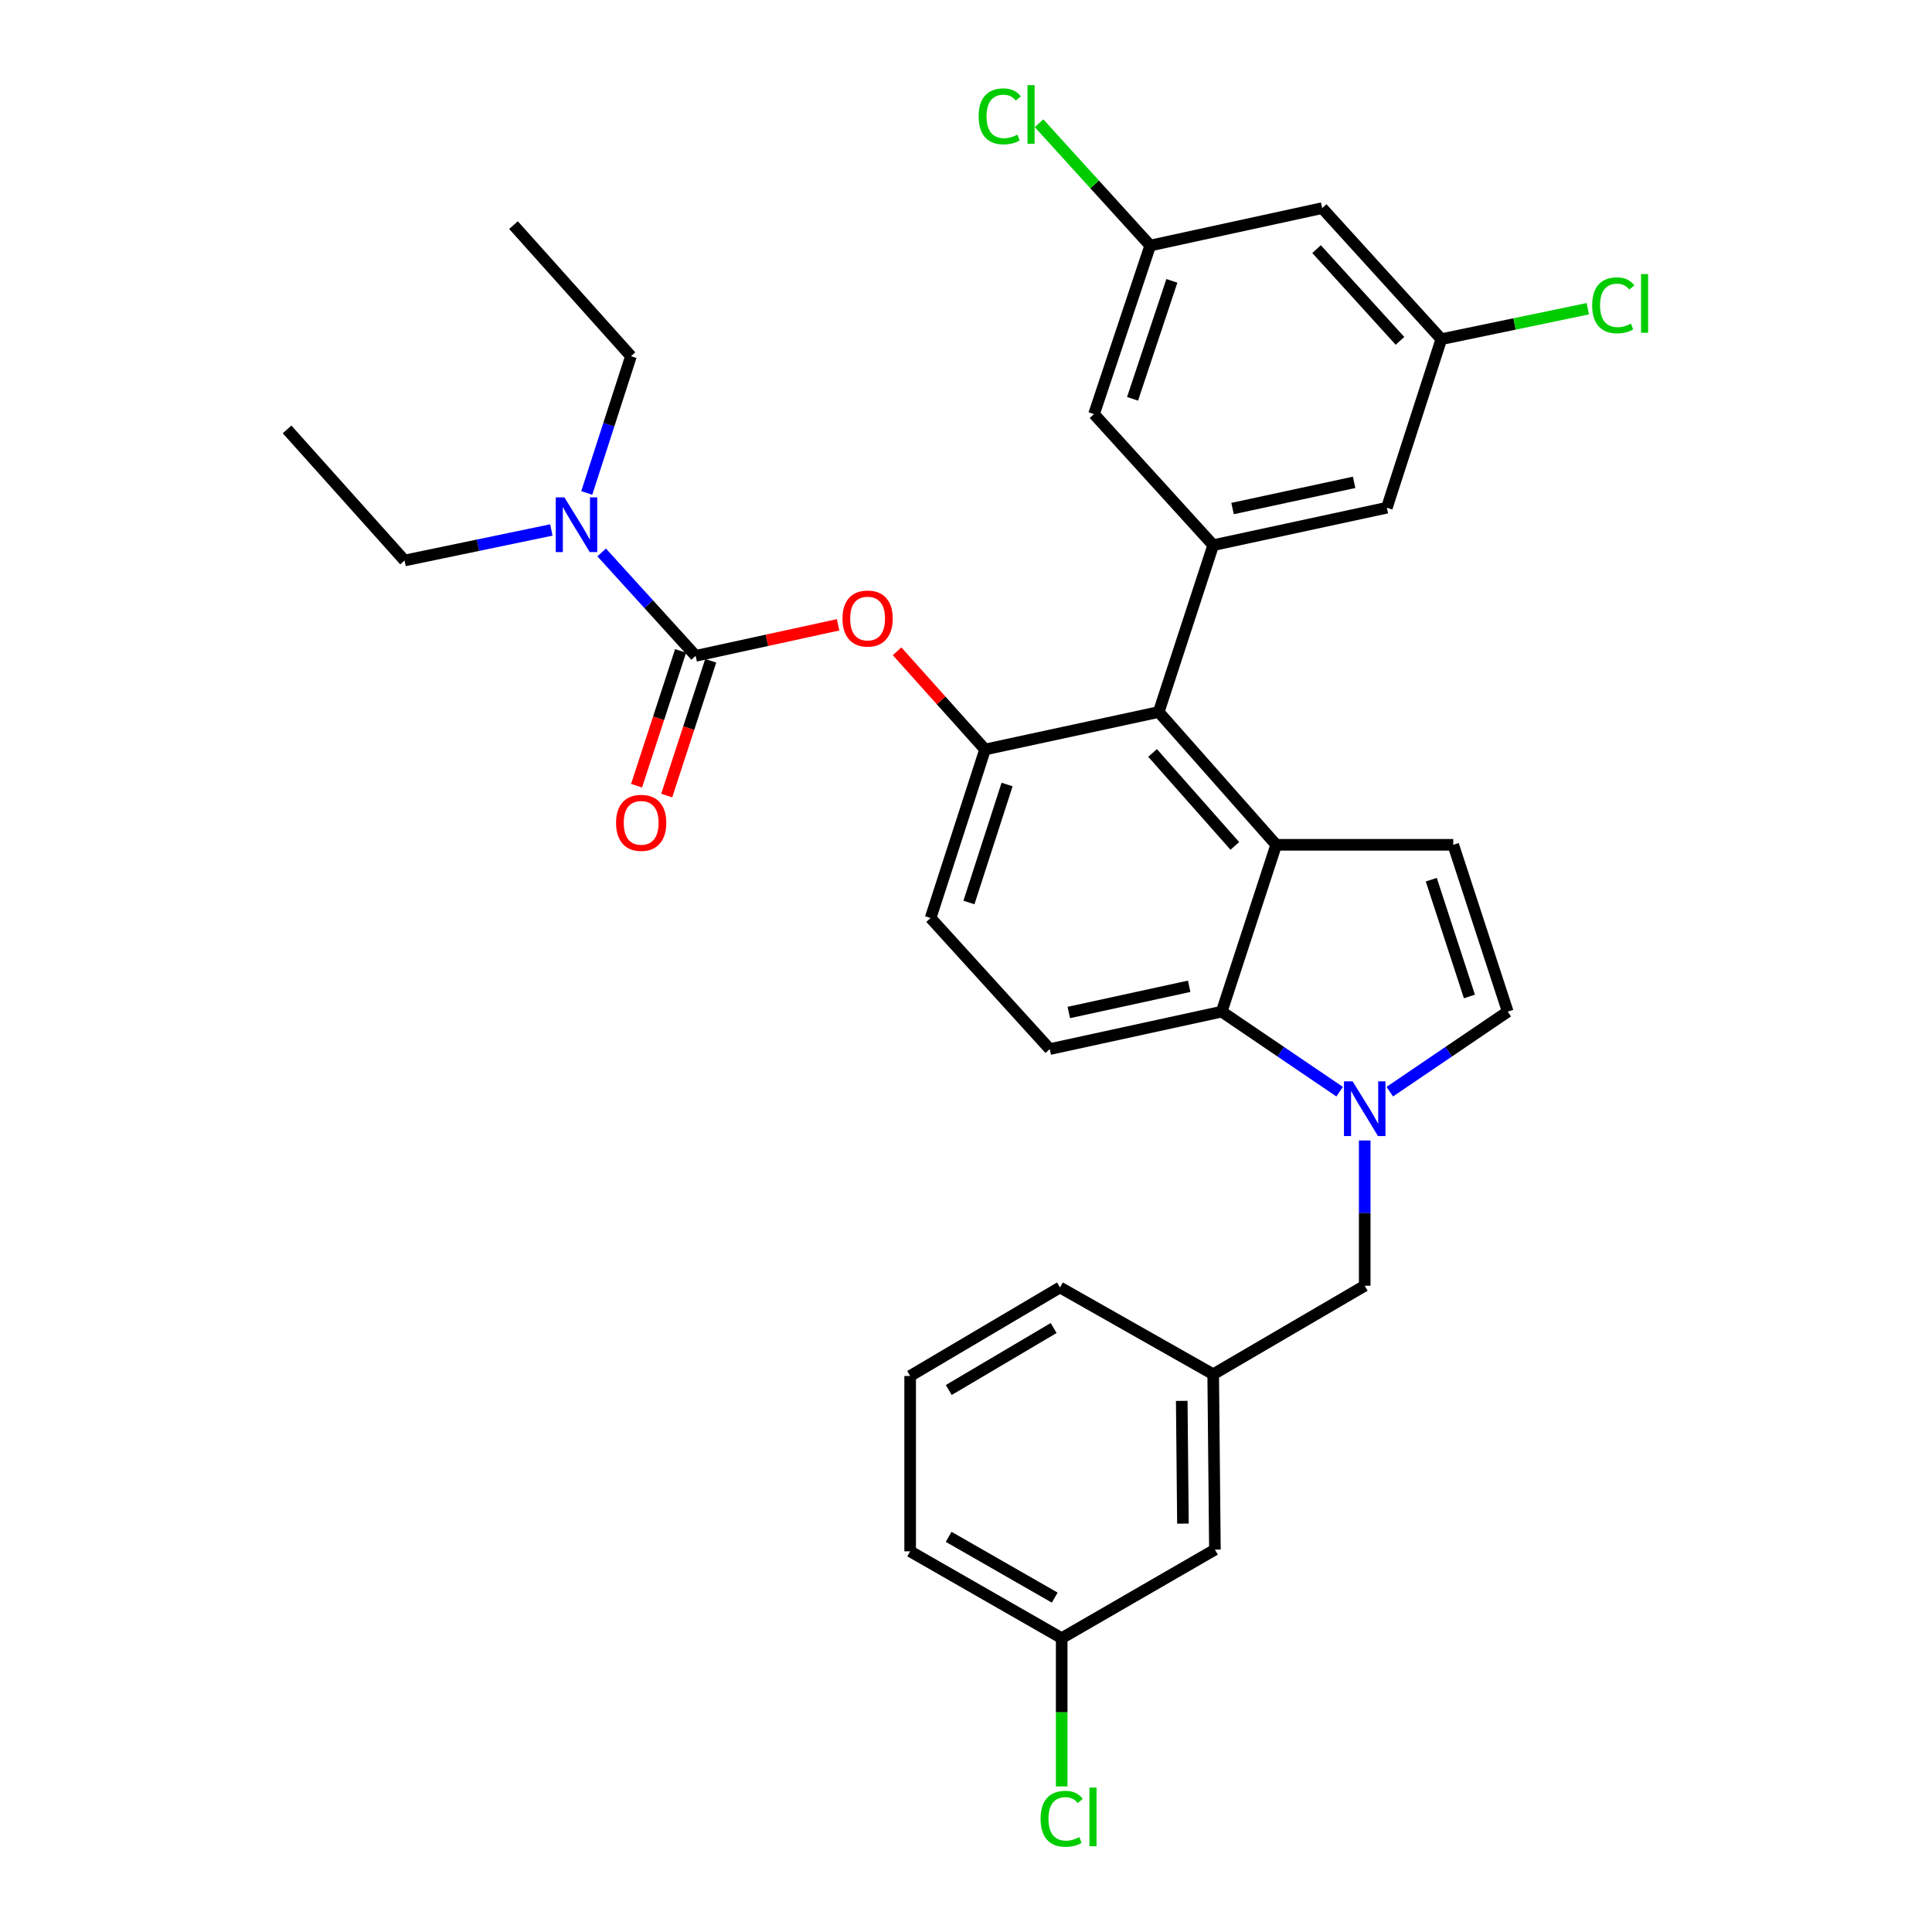 <?xml version='1.0' encoding='iso-8859-1'?>
<svg version='1.1' baseProfile='full'
              xmlns='http://www.w3.org/2000/svg'
                      xmlns:rdkit='http://www.rdkit.org/xml'
                      xmlns:xlink='http://www.w3.org/1999/xlink'
                  xml:space='preserve'
width='1000px' height='1000px' viewBox='0 0 1000 1000'>
<!-- END OF HEADER -->
<rect style='opacity:1.0;fill:#FFFFFF;stroke:none' width='1000' height='1000' x='0' y='0'> </rect>
<path class='bond-0' d='M 719.349,565.05 L 749.874,544.34' style='fill:none;fill-rule:evenodd;stroke:#0000FF;stroke-width:6px;stroke-linecap:butt;stroke-linejoin:miter;stroke-opacity:1' />
<path class='bond-0' d='M 749.874,544.34 L 780.4,523.63' style='fill:none;fill-rule:evenodd;stroke:#000000;stroke-width:6px;stroke-linecap:butt;stroke-linejoin:miter;stroke-opacity:1' />
<path class='bond-1' d='M 693.397,565.049 L 662.876,544.34' style='fill:none;fill-rule:evenodd;stroke:#0000FF;stroke-width:6px;stroke-linecap:butt;stroke-linejoin:miter;stroke-opacity:1' />
<path class='bond-1' d='M 662.876,544.34 L 632.355,523.63' style='fill:none;fill-rule:evenodd;stroke:#000000;stroke-width:6px;stroke-linecap:butt;stroke-linejoin:miter;stroke-opacity:1' />
<path class='bond-2' d='M 706.373,590.305 L 706.373,627.903' style='fill:none;fill-rule:evenodd;stroke:#0000FF;stroke-width:6px;stroke-linecap:butt;stroke-linejoin:miter;stroke-opacity:1' />
<path class='bond-2' d='M 706.373,627.903 L 706.373,665.501' style='fill:none;fill-rule:evenodd;stroke:#000000;stroke-width:6px;stroke-linecap:butt;stroke-linejoin:miter;stroke-opacity:1' />
<path class='bond-3' d='M 509.874,387.925 L 481.675,475.167' style='fill:none;fill-rule:evenodd;stroke:#000000;stroke-width:6px;stroke-linecap:butt;stroke-linejoin:miter;stroke-opacity:1' />
<path class='bond-3' d='M 521.265,406.061 L 501.525,467.13' style='fill:none;fill-rule:evenodd;stroke:#000000;stroke-width:6px;stroke-linecap:butt;stroke-linejoin:miter;stroke-opacity:1' />
<path class='bond-4' d='M 509.874,387.925 L 599.751,368.536' style='fill:none;fill-rule:evenodd;stroke:#000000;stroke-width:6px;stroke-linecap:butt;stroke-linejoin:miter;stroke-opacity:1' />
<path class='bond-5' d='M 509.874,387.925 L 487.107,362.518' style='fill:none;fill-rule:evenodd;stroke:#000000;stroke-width:6px;stroke-linecap:butt;stroke-linejoin:miter;stroke-opacity:1' />
<path class='bond-5' d='M 487.107,362.518 L 464.339,337.111' style='fill:none;fill-rule:evenodd;stroke:#FF0000;stroke-width:6px;stroke-linecap:butt;stroke-linejoin:miter;stroke-opacity:1' />
<path class='bond-6' d='M 481.675,475.167 L 543.354,543.01' style='fill:none;fill-rule:evenodd;stroke:#000000;stroke-width:6px;stroke-linecap:butt;stroke-linejoin:miter;stroke-opacity:1' />
<path class='bond-7' d='M 543.354,543.01 L 632.355,523.63' style='fill:none;fill-rule:evenodd;stroke:#000000;stroke-width:6px;stroke-linecap:butt;stroke-linejoin:miter;stroke-opacity:1' />
<path class='bond-7' d='M 553.211,524.063 L 615.512,510.497' style='fill:none;fill-rule:evenodd;stroke:#000000;stroke-width:6px;stroke-linecap:butt;stroke-linejoin:miter;stroke-opacity:1' />
<path class='bond-8' d='M 632.355,523.63 L 660.554,437.274' style='fill:none;fill-rule:evenodd;stroke:#000000;stroke-width:6px;stroke-linecap:butt;stroke-linejoin:miter;stroke-opacity:1' />
<path class='bond-9' d='M 660.554,437.274 L 599.751,368.536' style='fill:none;fill-rule:evenodd;stroke:#000000;stroke-width:6px;stroke-linecap:butt;stroke-linejoin:miter;stroke-opacity:1' />
<path class='bond-9' d='M 639.138,437.839 L 596.576,389.723' style='fill:none;fill-rule:evenodd;stroke:#000000;stroke-width:6px;stroke-linecap:butt;stroke-linejoin:miter;stroke-opacity:1' />
<path class='bond-10' d='M 660.554,437.274 L 752.201,437.274' style='fill:none;fill-rule:evenodd;stroke:#000000;stroke-width:6px;stroke-linecap:butt;stroke-linejoin:miter;stroke-opacity:1' />
<path class='bond-11' d='M 599.751,368.536 L 627.95,282.179' style='fill:none;fill-rule:evenodd;stroke:#000000;stroke-width:6px;stroke-linecap:butt;stroke-linejoin:miter;stroke-opacity:1' />
<path class='bond-12' d='M 780.4,523.63 L 752.201,437.274' style='fill:none;fill-rule:evenodd;stroke:#000000;stroke-width:6px;stroke-linecap:butt;stroke-linejoin:miter;stroke-opacity:1' />
<path class='bond-12' d='M 760.565,515.773 L 740.826,455.323' style='fill:none;fill-rule:evenodd;stroke:#000000;stroke-width:6px;stroke-linecap:butt;stroke-linejoin:miter;stroke-opacity:1' />
<path class='bond-13' d='M 627.95,282.179 L 717.828,262.8' style='fill:none;fill-rule:evenodd;stroke:#000000;stroke-width:6px;stroke-linecap:butt;stroke-linejoin:miter;stroke-opacity:1' />
<path class='bond-13' d='M 637.972,263.225 L 700.886,249.659' style='fill:none;fill-rule:evenodd;stroke:#000000;stroke-width:6px;stroke-linecap:butt;stroke-linejoin:miter;stroke-opacity:1' />
<path class='bond-14' d='M 627.95,282.179 L 566.272,214.336' style='fill:none;fill-rule:evenodd;stroke:#000000;stroke-width:6px;stroke-linecap:butt;stroke-linejoin:miter;stroke-opacity:1' />
<path class='bond-15' d='M 717.828,262.8 L 746.027,175.558' style='fill:none;fill-rule:evenodd;stroke:#000000;stroke-width:6px;stroke-linecap:butt;stroke-linejoin:miter;stroke-opacity:1' />
<path class='bond-16' d='M 746.027,175.558 L 684.348,107.724' style='fill:none;fill-rule:evenodd;stroke:#000000;stroke-width:6px;stroke-linecap:butt;stroke-linejoin:miter;stroke-opacity:1' />
<path class='bond-16' d='M 724.629,176.426 L 681.454,128.942' style='fill:none;fill-rule:evenodd;stroke:#000000;stroke-width:6px;stroke-linecap:butt;stroke-linejoin:miter;stroke-opacity:1' />
<path class='bond-17' d='M 746.027,175.558 L 783.931,167.677' style='fill:none;fill-rule:evenodd;stroke:#000000;stroke-width:6px;stroke-linecap:butt;stroke-linejoin:miter;stroke-opacity:1' />
<path class='bond-17' d='M 783.931,167.677 L 821.836,159.796' style='fill:none;fill-rule:evenodd;stroke:#00CC00;stroke-width:6px;stroke-linecap:butt;stroke-linejoin:miter;stroke-opacity:1' />
<path class='bond-18' d='M 684.348,107.724 L 595.346,127.094' style='fill:none;fill-rule:evenodd;stroke:#000000;stroke-width:6px;stroke-linecap:butt;stroke-linejoin:miter;stroke-opacity:1' />
<path class='bond-19' d='M 595.346,127.094 L 566.272,214.336' style='fill:none;fill-rule:evenodd;stroke:#000000;stroke-width:6px;stroke-linecap:butt;stroke-linejoin:miter;stroke-opacity:1' />
<path class='bond-19' d='M 606.559,145.371 L 586.207,206.44' style='fill:none;fill-rule:evenodd;stroke:#000000;stroke-width:6px;stroke-linecap:butt;stroke-linejoin:miter;stroke-opacity:1' />
<path class='bond-20' d='M 595.346,127.094 L 566.573,95.441' style='fill:none;fill-rule:evenodd;stroke:#000000;stroke-width:6px;stroke-linecap:butt;stroke-linejoin:miter;stroke-opacity:1' />
<path class='bond-20' d='M 566.573,95.441 L 537.801,63.788' style='fill:none;fill-rule:evenodd;stroke:#00CC00;stroke-width:6px;stroke-linecap:butt;stroke-linejoin:miter;stroke-opacity:1' />
<path class='bond-21' d='M 433.794,323.401 L 396.932,331.431' style='fill:none;fill-rule:evenodd;stroke:#FF0000;stroke-width:6px;stroke-linecap:butt;stroke-linejoin:miter;stroke-opacity:1' />
<path class='bond-21' d='M 396.932,331.431 L 360.07,339.462' style='fill:none;fill-rule:evenodd;stroke:#000000;stroke-width:6px;stroke-linecap:butt;stroke-linejoin:miter;stroke-opacity:1' />
<path class='bond-22' d='M 360.07,339.462 L 335.747,312.704' style='fill:none;fill-rule:evenodd;stroke:#000000;stroke-width:6px;stroke-linecap:butt;stroke-linejoin:miter;stroke-opacity:1' />
<path class='bond-22' d='M 335.747,312.704 L 311.424,285.946' style='fill:none;fill-rule:evenodd;stroke:#0000FF;stroke-width:6px;stroke-linecap:butt;stroke-linejoin:miter;stroke-opacity:1' />
<path class='bond-23' d='M 352.267,336.914 L 340.876,371.797' style='fill:none;fill-rule:evenodd;stroke:#000000;stroke-width:6px;stroke-linecap:butt;stroke-linejoin:miter;stroke-opacity:1' />
<path class='bond-23' d='M 340.876,371.797 L 329.486,406.68' style='fill:none;fill-rule:evenodd;stroke:#FF0000;stroke-width:6px;stroke-linecap:butt;stroke-linejoin:miter;stroke-opacity:1' />
<path class='bond-23' d='M 367.872,342.01 L 356.481,376.893' style='fill:none;fill-rule:evenodd;stroke:#000000;stroke-width:6px;stroke-linecap:butt;stroke-linejoin:miter;stroke-opacity:1' />
<path class='bond-23' d='M 356.481,376.893 L 345.091,411.776' style='fill:none;fill-rule:evenodd;stroke:#FF0000;stroke-width:6px;stroke-linecap:butt;stroke-linejoin:miter;stroke-opacity:1' />
<path class='bond-24' d='M 285.379,274.315 L 247.384,282.214' style='fill:none;fill-rule:evenodd;stroke:#0000FF;stroke-width:6px;stroke-linecap:butt;stroke-linejoin:miter;stroke-opacity:1' />
<path class='bond-24' d='M 247.384,282.214 L 209.39,290.114' style='fill:none;fill-rule:evenodd;stroke:#000000;stroke-width:6px;stroke-linecap:butt;stroke-linejoin:miter;stroke-opacity:1' />
<path class='bond-25' d='M 303.707,255.157 L 315.144,219.763' style='fill:none;fill-rule:evenodd;stroke:#0000FF;stroke-width:6px;stroke-linecap:butt;stroke-linejoin:miter;stroke-opacity:1' />
<path class='bond-25' d='M 315.144,219.763 L 326.581,184.368' style='fill:none;fill-rule:evenodd;stroke:#000000;stroke-width:6px;stroke-linecap:butt;stroke-linejoin:miter;stroke-opacity:1' />
<path class='bond-26' d='M 209.39,290.114 L 148.587,222.261' style='fill:none;fill-rule:evenodd;stroke:#000000;stroke-width:6px;stroke-linecap:butt;stroke-linejoin:miter;stroke-opacity:1' />
<path class='bond-27' d='M 326.581,184.368 L 265.787,116.524' style='fill:none;fill-rule:evenodd;stroke:#000000;stroke-width:6px;stroke-linecap:butt;stroke-linejoin:miter;stroke-opacity:1' />
<path class='bond-28' d='M 627.95,711.319 L 628.835,802.081' style='fill:none;fill-rule:evenodd;stroke:#000000;stroke-width:6px;stroke-linecap:butt;stroke-linejoin:miter;stroke-opacity:1' />
<path class='bond-28' d='M 611.668,725.094 L 612.287,788.627' style='fill:none;fill-rule:evenodd;stroke:#000000;stroke-width:6px;stroke-linecap:butt;stroke-linejoin:miter;stroke-opacity:1' />
<path class='bond-29' d='M 627.95,711.319 L 548.643,666.376' style='fill:none;fill-rule:evenodd;stroke:#000000;stroke-width:6px;stroke-linecap:butt;stroke-linejoin:miter;stroke-opacity:1' />
<path class='bond-30' d='M 627.95,711.319 L 706.373,665.501' style='fill:none;fill-rule:evenodd;stroke:#000000;stroke-width:6px;stroke-linecap:butt;stroke-linejoin:miter;stroke-opacity:1' />
<path class='bond-31' d='M 628.835,802.081 L 549.528,847.909' style='fill:none;fill-rule:evenodd;stroke:#000000;stroke-width:6px;stroke-linecap:butt;stroke-linejoin:miter;stroke-opacity:1' />
<path class='bond-32' d='M 548.643,666.376 L 471.096,712.204' style='fill:none;fill-rule:evenodd;stroke:#000000;stroke-width:6px;stroke-linecap:butt;stroke-linejoin:miter;stroke-opacity:1' />
<path class='bond-32' d='M 545.363,687.383 L 491.08,719.462' style='fill:none;fill-rule:evenodd;stroke:#000000;stroke-width:6px;stroke-linecap:butt;stroke-linejoin:miter;stroke-opacity:1' />
<path class='bond-33' d='M 549.528,847.909 L 471.096,802.966' style='fill:none;fill-rule:evenodd;stroke:#000000;stroke-width:6px;stroke-linecap:butt;stroke-linejoin:miter;stroke-opacity:1' />
<path class='bond-33' d='M 545.925,826.924 L 491.023,795.464' style='fill:none;fill-rule:evenodd;stroke:#000000;stroke-width:6px;stroke-linecap:butt;stroke-linejoin:miter;stroke-opacity:1' />
<path class='bond-34' d='M 549.528,847.909 L 549.528,886.284' style='fill:none;fill-rule:evenodd;stroke:#000000;stroke-width:6px;stroke-linecap:butt;stroke-linejoin:miter;stroke-opacity:1' />
<path class='bond-34' d='M 549.528,886.284 L 549.528,924.658' style='fill:none;fill-rule:evenodd;stroke:#00CC00;stroke-width:6px;stroke-linecap:butt;stroke-linejoin:miter;stroke-opacity:1' />
<path class='bond-35' d='M 471.096,712.204 L 471.096,802.966' style='fill:none;fill-rule:evenodd;stroke:#000000;stroke-width:6px;stroke-linecap:butt;stroke-linejoin:miter;stroke-opacity:1' />
<path  class='atom-0' d='M 700.113 559.694
L 709.393 574.694
Q 710.313 576.174, 711.793 578.854
Q 713.273 581.534, 713.353 581.694
L 713.353 559.694
L 717.113 559.694
L 717.113 588.014
L 713.233 588.014
L 703.273 571.614
Q 702.113 569.694, 700.873 567.494
Q 699.673 565.294, 699.313 564.614
L 699.313 588.014
L 695.633 588.014
L 695.633 559.694
L 700.113 559.694
' fill='#0000FF'/>
<path  class='atom-15' d='M 824.108 158.034
Q 824.108 150.994, 827.388 147.314
Q 830.708 143.594, 836.988 143.594
Q 842.828 143.594, 845.948 147.714
L 843.308 149.874
Q 841.028 146.874, 836.988 146.874
Q 832.708 146.874, 830.428 149.754
Q 828.188 152.594, 828.188 158.034
Q 828.188 163.634, 830.508 166.514
Q 832.868 169.394, 837.428 169.394
Q 840.548 169.394, 844.188 167.514
L 845.308 170.514
Q 843.828 171.474, 841.588 172.034
Q 839.348 172.594, 836.868 172.594
Q 830.708 172.594, 827.388 168.834
Q 824.108 165.074, 824.108 158.034
' fill='#00CC00'/>
<path  class='atom-15' d='M 849.388 141.874
L 853.068 141.874
L 853.068 172.234
L 849.388 172.234
L 849.388 141.874
' fill='#00CC00'/>
<path  class='atom-16' d='M 506.548 60.222
Q 506.548 53.182, 509.828 49.502
Q 513.148 45.782, 519.428 45.782
Q 525.268 45.782, 528.388 49.902
L 525.748 52.062
Q 523.468 49.062, 519.428 49.062
Q 515.148 49.062, 512.868 51.942
Q 510.628 54.782, 510.628 60.222
Q 510.628 65.822, 512.948 68.702
Q 515.308 71.582, 519.868 71.582
Q 522.988 71.582, 526.628 69.702
L 527.748 72.702
Q 526.268 73.662, 524.028 74.222
Q 521.788 74.782, 519.308 74.782
Q 513.148 74.782, 509.828 71.022
Q 506.548 67.262, 506.548 60.222
' fill='#00CC00'/>
<path  class='atom-16' d='M 531.828 44.062
L 535.508 44.062
L 535.508 74.422
L 531.828 74.422
L 531.828 44.062
' fill='#00CC00'/>
<path  class='atom-17' d='M 436.071 320.153
Q 436.071 313.353, 439.431 309.553
Q 442.791 305.753, 449.071 305.753
Q 455.351 305.753, 458.711 309.553
Q 462.071 313.353, 462.071 320.153
Q 462.071 327.033, 458.671 330.953
Q 455.271 334.833, 449.071 334.833
Q 442.831 334.833, 439.431 330.953
Q 436.071 327.073, 436.071 320.153
M 449.071 331.633
Q 453.391 331.633, 455.711 328.753
Q 458.071 325.833, 458.071 320.153
Q 458.071 314.593, 455.711 311.793
Q 453.391 308.953, 449.071 308.953
Q 444.751 308.953, 442.391 311.753
Q 440.071 314.553, 440.071 320.153
Q 440.071 325.873, 442.391 328.753
Q 444.751 331.633, 449.071 331.633
' fill='#FF0000'/>
<path  class='atom-19' d='M 292.131 257.449
L 301.411 272.449
Q 302.331 273.929, 303.811 276.609
Q 305.291 279.289, 305.371 279.449
L 305.371 257.449
L 309.131 257.449
L 309.131 285.769
L 305.251 285.769
L 295.291 269.369
Q 294.131 267.449, 292.891 265.249
Q 291.691 263.049, 291.331 262.369
L 291.331 285.769
L 287.651 285.769
L 287.651 257.449
L 292.131 257.449
' fill='#0000FF'/>
<path  class='atom-20' d='M 318.871 425.899
Q 318.871 419.099, 322.231 415.299
Q 325.591 411.499, 331.871 411.499
Q 338.151 411.499, 341.511 415.299
Q 344.871 419.099, 344.871 425.899
Q 344.871 432.779, 341.471 436.699
Q 338.071 440.579, 331.871 440.579
Q 325.631 440.579, 322.231 436.699
Q 318.871 432.819, 318.871 425.899
M 331.871 437.379
Q 336.191 437.379, 338.511 434.499
Q 340.871 431.579, 340.871 425.899
Q 340.871 420.339, 338.511 417.539
Q 336.191 414.699, 331.871 414.699
Q 327.551 414.699, 325.191 417.499
Q 322.871 420.299, 322.871 425.899
Q 322.871 431.619, 325.191 434.499
Q 327.551 437.379, 331.871 437.379
' fill='#FF0000'/>
<path  class='atom-32' d='M 538.608 941.411
Q 538.608 934.371, 541.888 930.691
Q 545.208 926.971, 551.488 926.971
Q 557.328 926.971, 560.448 931.091
L 557.808 933.251
Q 555.528 930.251, 551.488 930.251
Q 547.208 930.251, 544.928 933.131
Q 542.688 935.971, 542.688 941.411
Q 542.688 947.011, 545.008 949.891
Q 547.368 952.771, 551.928 952.771
Q 555.048 952.771, 558.688 950.891
L 559.808 953.891
Q 558.328 954.851, 556.088 955.411
Q 553.848 955.971, 551.368 955.971
Q 545.208 955.971, 541.888 952.211
Q 538.608 948.451, 538.608 941.411
' fill='#00CC00'/>
<path  class='atom-32' d='M 563.888 925.251
L 567.568 925.251
L 567.568 955.611
L 563.888 955.611
L 563.888 925.251
' fill='#00CC00'/>
</svg>
